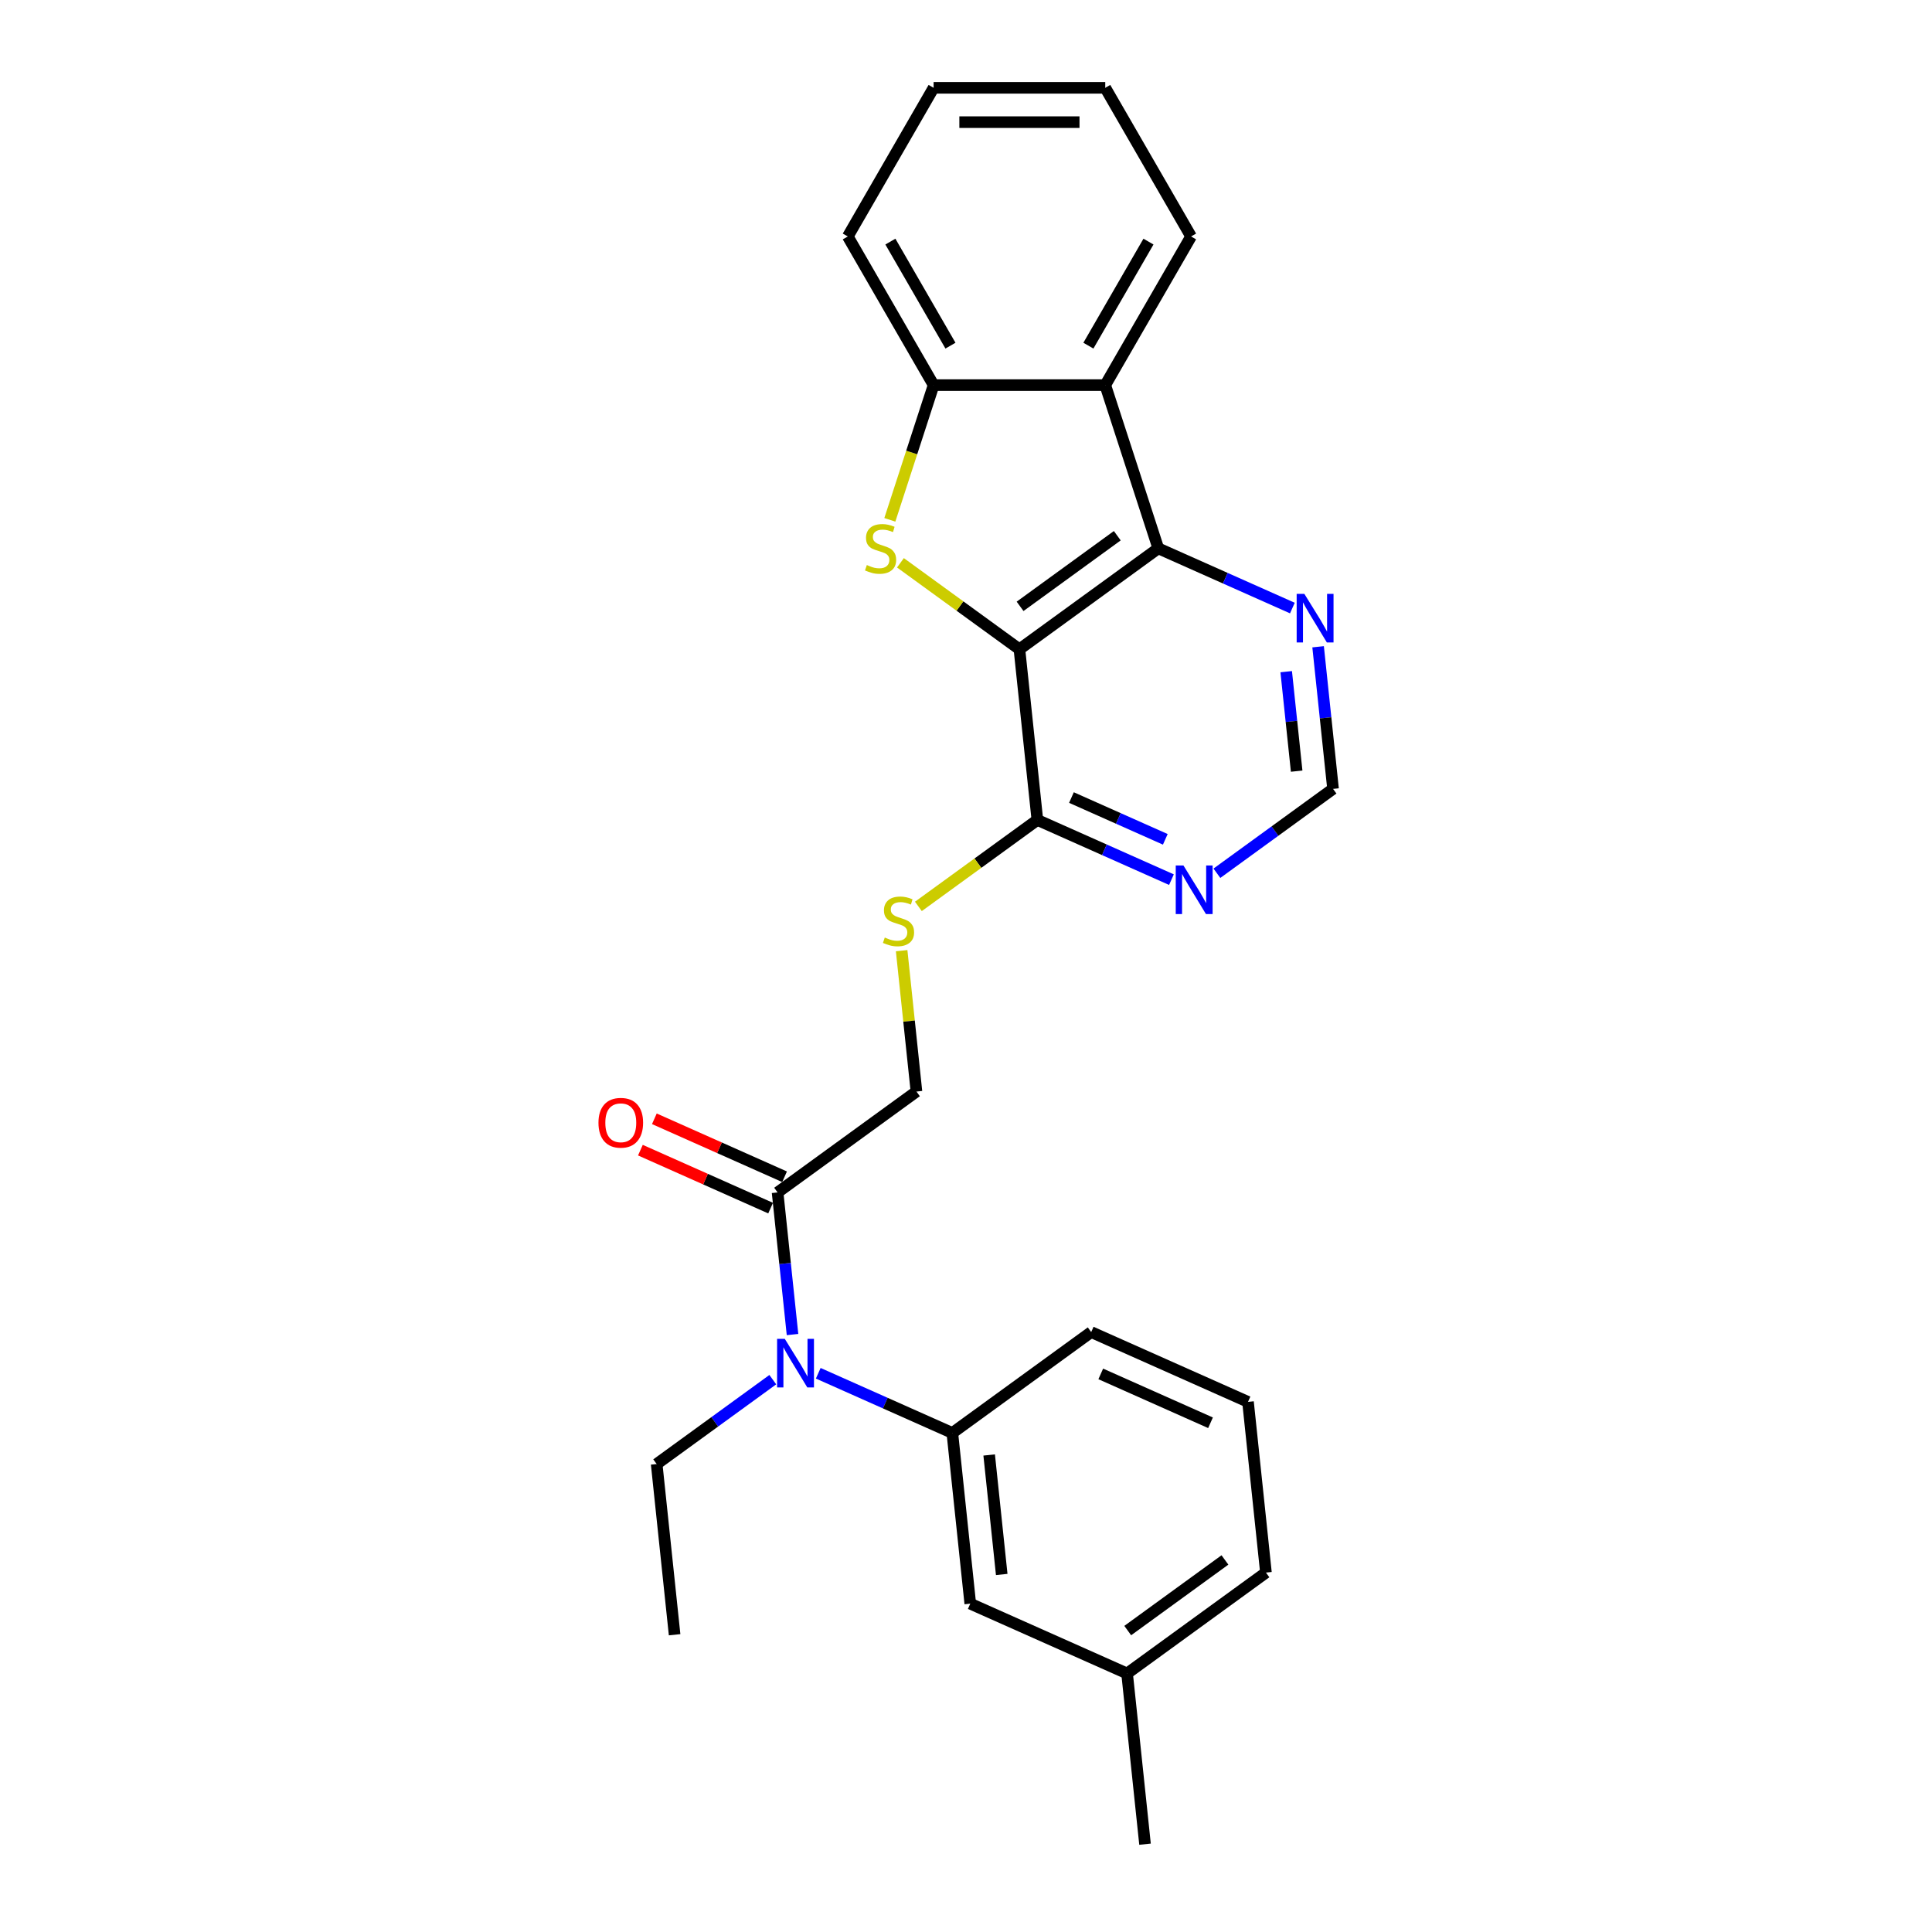<?xml version='1.0' encoding='iso-8859-1'?>
<svg version='1.1' baseProfile='full'
              xmlns='http://www.w3.org/2000/svg'
                      xmlns:rdkit='http://www.rdkit.org/xml'
                      xmlns:xlink='http://www.w3.org/1999/xlink'
                  xml:space='preserve'
width='1000px' height='1000px' viewBox='0 0 1000 1000'>
<!-- END OF HEADER -->
<rect style='opacity:1.0;fill:#FFFFFF;stroke:none' width='1000' height='1000' x='0' y='0'> </rect>
<path class='bond-0' d='M 527.655,336.051 L 496.861,313.678' style='fill:none;fill-rule:evenodd;stroke:#000000;stroke-width:6px;stroke-linecap:butt;stroke-linejoin:miter;stroke-opacity:1' />
<path class='bond-0' d='M 496.861,313.678 L 466.068,291.305' style='fill:none;fill-rule:evenodd;stroke:#CCCC00;stroke-width:6px;stroke-linecap:butt;stroke-linejoin:miter;stroke-opacity:1' />
<path class='bond-1' d='M 527.655,336.051 L 599.531,283.83' style='fill:none;fill-rule:evenodd;stroke:#000000;stroke-width:6px;stroke-linecap:butt;stroke-linejoin:miter;stroke-opacity:1' />
<path class='bond-1' d='M 527.992,313.843 L 578.305,277.288' style='fill:none;fill-rule:evenodd;stroke:#000000;stroke-width:6px;stroke-linecap:butt;stroke-linejoin:miter;stroke-opacity:1' />
<path class='bond-3' d='M 527.655,336.051 L 536.942,424.407' style='fill:none;fill-rule:evenodd;stroke:#000000;stroke-width:6px;stroke-linecap:butt;stroke-linejoin:miter;stroke-opacity:1' />
<path class='bond-4' d='M 460.577,269.064 L 471.905,234.2' style='fill:none;fill-rule:evenodd;stroke:#CCCC00;stroke-width:6px;stroke-linecap:butt;stroke-linejoin:miter;stroke-opacity:1' />
<path class='bond-4' d='M 471.905,234.2 L 483.234,199.335' style='fill:none;fill-rule:evenodd;stroke:#000000;stroke-width:6px;stroke-linecap:butt;stroke-linejoin:miter;stroke-opacity:1' />
<path class='bond-2' d='M 599.531,283.83 L 572.077,199.335' style='fill:none;fill-rule:evenodd;stroke:#000000;stroke-width:6px;stroke-linecap:butt;stroke-linejoin:miter;stroke-opacity:1' />
<path class='bond-9' d='M 599.531,283.83 L 634.23,299.279' style='fill:none;fill-rule:evenodd;stroke:#000000;stroke-width:6px;stroke-linecap:butt;stroke-linejoin:miter;stroke-opacity:1' />
<path class='bond-9' d='M 634.23,299.279 L 668.93,314.729' style='fill:none;fill-rule:evenodd;stroke:#0000FF;stroke-width:6px;stroke-linecap:butt;stroke-linejoin:miter;stroke-opacity:1' />
<path class='bond-16' d='M 572.077,199.335 L 616.498,122.395' style='fill:none;fill-rule:evenodd;stroke:#000000;stroke-width:6px;stroke-linecap:butt;stroke-linejoin:miter;stroke-opacity:1' />
<path class='bond-16' d='M 563.352,178.91 L 594.447,125.052' style='fill:none;fill-rule:evenodd;stroke:#000000;stroke-width:6px;stroke-linecap:butt;stroke-linejoin:miter;stroke-opacity:1' />
<path class='bond-26' d='M 572.077,199.335 L 483.234,199.335' style='fill:none;fill-rule:evenodd;stroke:#000000;stroke-width:6px;stroke-linecap:butt;stroke-linejoin:miter;stroke-opacity:1' />
<path class='bond-7' d='M 536.942,424.407 L 571.641,439.856' style='fill:none;fill-rule:evenodd;stroke:#000000;stroke-width:6px;stroke-linecap:butt;stroke-linejoin:miter;stroke-opacity:1' />
<path class='bond-7' d='M 571.641,439.856 L 606.341,455.306' style='fill:none;fill-rule:evenodd;stroke:#0000FF;stroke-width:6px;stroke-linecap:butt;stroke-linejoin:miter;stroke-opacity:1' />
<path class='bond-7' d='M 554.579,412.809 L 578.869,423.624' style='fill:none;fill-rule:evenodd;stroke:#000000;stroke-width:6px;stroke-linecap:butt;stroke-linejoin:miter;stroke-opacity:1' />
<path class='bond-7' d='M 578.869,423.624 L 603.158,434.438' style='fill:none;fill-rule:evenodd;stroke:#0000FF;stroke-width:6px;stroke-linecap:butt;stroke-linejoin:miter;stroke-opacity:1' />
<path class='bond-10' d='M 536.942,424.407 L 506.148,446.78' style='fill:none;fill-rule:evenodd;stroke:#000000;stroke-width:6px;stroke-linecap:butt;stroke-linejoin:miter;stroke-opacity:1' />
<path class='bond-10' d='M 506.148,446.78 L 475.354,469.153' style='fill:none;fill-rule:evenodd;stroke:#CCCC00;stroke-width:6px;stroke-linecap:butt;stroke-linejoin:miter;stroke-opacity:1' />
<path class='bond-19' d='M 483.234,199.335 L 438.812,122.395' style='fill:none;fill-rule:evenodd;stroke:#000000;stroke-width:6px;stroke-linecap:butt;stroke-linejoin:miter;stroke-opacity:1' />
<path class='bond-19' d='M 491.958,178.91 L 460.863,125.052' style='fill:none;fill-rule:evenodd;stroke:#000000;stroke-width:6px;stroke-linecap:butt;stroke-linejoin:miter;stroke-opacity:1' />
<path class='bond-5' d='M 410.208,690.76 L 406.343,653.982' style='fill:none;fill-rule:evenodd;stroke:#0000FF;stroke-width:6px;stroke-linecap:butt;stroke-linejoin:miter;stroke-opacity:1' />
<path class='bond-5' d='M 406.343,653.982 L 402.477,617.205' style='fill:none;fill-rule:evenodd;stroke:#000000;stroke-width:6px;stroke-linecap:butt;stroke-linejoin:miter;stroke-opacity:1' />
<path class='bond-8' d='M 423.527,710.798 L 458.226,726.248' style='fill:none;fill-rule:evenodd;stroke:#0000FF;stroke-width:6px;stroke-linecap:butt;stroke-linejoin:miter;stroke-opacity:1' />
<path class='bond-8' d='M 458.226,726.248 L 492.926,741.697' style='fill:none;fill-rule:evenodd;stroke:#000000;stroke-width:6px;stroke-linecap:butt;stroke-linejoin:miter;stroke-opacity:1' />
<path class='bond-18' d='M 400.001,714.107 L 369.945,735.945' style='fill:none;fill-rule:evenodd;stroke:#0000FF;stroke-width:6px;stroke-linecap:butt;stroke-linejoin:miter;stroke-opacity:1' />
<path class='bond-18' d='M 369.945,735.945 L 339.888,757.782' style='fill:none;fill-rule:evenodd;stroke:#000000;stroke-width:6px;stroke-linecap:butt;stroke-linejoin:miter;stroke-opacity:1' />
<path class='bond-6' d='M 402.477,617.205 L 474.353,564.984' style='fill:none;fill-rule:evenodd;stroke:#000000;stroke-width:6px;stroke-linecap:butt;stroke-linejoin:miter;stroke-opacity:1' />
<path class='bond-14' d='M 406.091,609.089 L 372.395,594.086' style='fill:none;fill-rule:evenodd;stroke:#000000;stroke-width:6px;stroke-linecap:butt;stroke-linejoin:miter;stroke-opacity:1' />
<path class='bond-14' d='M 372.395,594.086 L 338.699,579.084' style='fill:none;fill-rule:evenodd;stroke:#FF0000;stroke-width:6px;stroke-linecap:butt;stroke-linejoin:miter;stroke-opacity:1' />
<path class='bond-14' d='M 398.864,625.321 L 365.168,610.319' style='fill:none;fill-rule:evenodd;stroke:#000000;stroke-width:6px;stroke-linecap:butt;stroke-linejoin:miter;stroke-opacity:1' />
<path class='bond-14' d='M 365.168,610.319 L 331.472,595.316' style='fill:none;fill-rule:evenodd;stroke:#FF0000;stroke-width:6px;stroke-linecap:butt;stroke-linejoin:miter;stroke-opacity:1' />
<path class='bond-11' d='M 629.867,451.997 L 659.923,430.159' style='fill:none;fill-rule:evenodd;stroke:#0000FF;stroke-width:6px;stroke-linecap:butt;stroke-linejoin:miter;stroke-opacity:1' />
<path class='bond-11' d='M 659.923,430.159 L 689.979,408.322' style='fill:none;fill-rule:evenodd;stroke:#000000;stroke-width:6px;stroke-linecap:butt;stroke-linejoin:miter;stroke-opacity:1' />
<path class='bond-13' d='M 492.926,741.697 L 502.213,830.053' style='fill:none;fill-rule:evenodd;stroke:#000000;stroke-width:6px;stroke-linecap:butt;stroke-linejoin:miter;stroke-opacity:1' />
<path class='bond-13' d='M 511.99,753.093 L 518.491,814.943' style='fill:none;fill-rule:evenodd;stroke:#000000;stroke-width:6px;stroke-linecap:butt;stroke-linejoin:miter;stroke-opacity:1' />
<path class='bond-17' d='M 492.926,741.697 L 564.802,689.476' style='fill:none;fill-rule:evenodd;stroke:#000000;stroke-width:6px;stroke-linecap:butt;stroke-linejoin:miter;stroke-opacity:1' />
<path class='bond-27' d='M 682.249,334.767 L 686.114,371.545' style='fill:none;fill-rule:evenodd;stroke:#0000FF;stroke-width:6px;stroke-linecap:butt;stroke-linejoin:miter;stroke-opacity:1' />
<path class='bond-27' d='M 686.114,371.545 L 689.979,408.322' style='fill:none;fill-rule:evenodd;stroke:#000000;stroke-width:6px;stroke-linecap:butt;stroke-linejoin:miter;stroke-opacity:1' />
<path class='bond-27' d='M 665.737,347.658 L 668.443,373.402' style='fill:none;fill-rule:evenodd;stroke:#0000FF;stroke-width:6px;stroke-linecap:butt;stroke-linejoin:miter;stroke-opacity:1' />
<path class='bond-27' d='M 668.443,373.402 L 671.149,399.146' style='fill:none;fill-rule:evenodd;stroke:#000000;stroke-width:6px;stroke-linecap:butt;stroke-linejoin:miter;stroke-opacity:1' />
<path class='bond-12' d='M 466.689,492.069 L 470.521,528.526' style='fill:none;fill-rule:evenodd;stroke:#CCCC00;stroke-width:6px;stroke-linecap:butt;stroke-linejoin:miter;stroke-opacity:1' />
<path class='bond-12' d='M 470.521,528.526 L 474.353,564.984' style='fill:none;fill-rule:evenodd;stroke:#000000;stroke-width:6px;stroke-linecap:butt;stroke-linejoin:miter;stroke-opacity:1' />
<path class='bond-15' d='M 502.213,830.053 L 583.375,866.189' style='fill:none;fill-rule:evenodd;stroke:#000000;stroke-width:6px;stroke-linecap:butt;stroke-linejoin:miter;stroke-opacity:1' />
<path class='bond-22' d='M 583.375,866.189 L 592.661,954.545' style='fill:none;fill-rule:evenodd;stroke:#000000;stroke-width:6px;stroke-linecap:butt;stroke-linejoin:miter;stroke-opacity:1' />
<path class='bond-29' d='M 583.375,866.189 L 655.25,813.968' style='fill:none;fill-rule:evenodd;stroke:#000000;stroke-width:6px;stroke-linecap:butt;stroke-linejoin:miter;stroke-opacity:1' />
<path class='bond-29' d='M 583.712,843.981 L 634.025,807.426' style='fill:none;fill-rule:evenodd;stroke:#000000;stroke-width:6px;stroke-linecap:butt;stroke-linejoin:miter;stroke-opacity:1' />
<path class='bond-24' d='M 616.498,122.395 L 572.077,45.455' style='fill:none;fill-rule:evenodd;stroke:#000000;stroke-width:6px;stroke-linecap:butt;stroke-linejoin:miter;stroke-opacity:1' />
<path class='bond-20' d='M 564.802,689.476 L 645.964,725.612' style='fill:none;fill-rule:evenodd;stroke:#000000;stroke-width:6px;stroke-linecap:butt;stroke-linejoin:miter;stroke-opacity:1' />
<path class='bond-20' d='M 569.749,711.129 L 626.562,736.424' style='fill:none;fill-rule:evenodd;stroke:#000000;stroke-width:6px;stroke-linecap:butt;stroke-linejoin:miter;stroke-opacity:1' />
<path class='bond-23' d='M 339.888,757.782 L 349.175,846.138' style='fill:none;fill-rule:evenodd;stroke:#000000;stroke-width:6px;stroke-linecap:butt;stroke-linejoin:miter;stroke-opacity:1' />
<path class='bond-25' d='M 438.812,122.395 L 483.234,45.455' style='fill:none;fill-rule:evenodd;stroke:#000000;stroke-width:6px;stroke-linecap:butt;stroke-linejoin:miter;stroke-opacity:1' />
<path class='bond-21' d='M 645.964,725.612 L 655.25,813.968' style='fill:none;fill-rule:evenodd;stroke:#000000;stroke-width:6px;stroke-linecap:butt;stroke-linejoin:miter;stroke-opacity:1' />
<path class='bond-28' d='M 572.077,45.455 L 483.234,45.455' style='fill:none;fill-rule:evenodd;stroke:#000000;stroke-width:6px;stroke-linecap:butt;stroke-linejoin:miter;stroke-opacity:1' />
<path class='bond-28' d='M 558.75,63.223 L 496.56,63.223' style='fill:none;fill-rule:evenodd;stroke:#000000;stroke-width:6px;stroke-linecap:butt;stroke-linejoin:miter;stroke-opacity:1' />
<path  class='atom-1' d='M 448.672 292.466
Q 448.956 292.572, 450.129 293.07
Q 451.302 293.567, 452.581 293.887
Q 453.896 294.171, 455.175 294.171
Q 457.556 294.171, 458.942 293.034
Q 460.328 291.861, 460.328 289.836
Q 460.328 288.45, 459.618 287.597
Q 458.942 286.744, 457.876 286.282
Q 456.81 285.82, 455.033 285.287
Q 452.794 284.612, 451.444 283.972
Q 450.129 283.333, 449.17 281.982
Q 448.246 280.632, 448.246 278.357
Q 448.246 275.195, 450.378 273.24
Q 452.546 271.285, 456.81 271.285
Q 459.724 271.285, 463.029 272.671
L 462.212 275.408
Q 459.191 274.164, 456.917 274.164
Q 454.465 274.164, 453.114 275.195
Q 451.764 276.19, 451.799 277.931
Q 451.799 279.281, 452.475 280.099
Q 453.185 280.916, 454.18 281.378
Q 455.211 281.84, 456.917 282.373
Q 459.191 283.084, 460.542 283.795
Q 461.892 284.505, 462.851 285.962
Q 463.846 287.384, 463.846 289.836
Q 463.846 293.319, 461.501 295.202
Q 459.191 297.05, 455.318 297.05
Q 453.079 297.05, 451.373 296.552
Q 449.703 296.09, 447.713 295.273
L 448.672 292.466
' fill='#CCCC00'/>
<path  class='atom-6' d='M 406.202 692.981
L 414.447 706.307
Q 415.264 707.622, 416.579 710.003
Q 417.894 712.384, 417.965 712.526
L 417.965 692.981
L 421.306 692.981
L 421.306 718.141
L 417.858 718.141
L 409.01 703.571
Q 407.979 701.865, 406.877 699.911
Q 405.811 697.956, 405.492 697.352
L 405.492 718.141
L 402.222 718.141
L 402.222 692.981
L 406.202 692.981
' fill='#0000FF'/>
<path  class='atom-8' d='M 612.542 447.963
L 620.787 461.289
Q 621.604 462.604, 622.919 464.985
Q 624.234 467.366, 624.305 467.508
L 624.305 447.963
L 627.646 447.963
L 627.646 473.123
L 624.199 473.123
L 615.35 458.553
Q 614.319 456.847, 613.218 454.892
Q 612.151 452.938, 611.832 452.334
L 611.832 473.123
L 608.562 473.123
L 608.562 447.963
L 612.542 447.963
' fill='#0000FF'/>
<path  class='atom-10' d='M 675.131 307.386
L 683.376 320.712
Q 684.193 322.027, 685.508 324.408
Q 686.823 326.789, 686.894 326.931
L 686.894 307.386
L 690.235 307.386
L 690.235 332.546
L 686.787 332.546
L 677.939 317.976
Q 676.908 316.27, 675.806 314.315
Q 674.74 312.361, 674.421 311.757
L 674.421 332.546
L 671.151 332.546
L 671.151 307.386
L 675.131 307.386
' fill='#0000FF'/>
<path  class='atom-11' d='M 457.959 485.263
Q 458.243 485.37, 459.416 485.867
Q 460.588 486.365, 461.868 486.685
Q 463.183 486.969, 464.462 486.969
Q 466.843 486.969, 468.229 485.832
Q 469.615 484.659, 469.615 482.634
Q 469.615 481.248, 468.904 480.395
Q 468.229 479.542, 467.163 479.08
Q 466.097 478.618, 464.32 478.085
Q 462.081 477.41, 460.731 476.77
Q 459.416 476.13, 458.456 474.78
Q 457.532 473.429, 457.532 471.155
Q 457.532 467.992, 459.664 466.038
Q 461.832 464.083, 466.097 464.083
Q 469.011 464.083, 472.316 465.469
L 471.498 468.205
Q 468.478 466.962, 466.203 466.962
Q 463.751 466.962, 462.401 467.992
Q 461.05 468.987, 461.086 470.729
Q 461.086 472.079, 461.761 472.896
Q 462.472 473.714, 463.467 474.176
Q 464.498 474.638, 466.203 475.171
Q 468.478 475.881, 469.828 476.592
Q 471.179 477.303, 472.138 478.76
Q 473.133 480.181, 473.133 482.634
Q 473.133 486.116, 470.788 488
Q 468.478 489.848, 464.604 489.848
Q 462.365 489.848, 460.66 489.35
Q 458.989 488.888, 456.999 488.071
L 457.959 485.263
' fill='#CCCC00'/>
<path  class='atom-15' d='M 309.765 581.14
Q 309.765 575.099, 312.751 571.723
Q 315.736 568.347, 321.315 568.347
Q 326.894 568.347, 329.879 571.723
Q 332.865 575.099, 332.865 581.14
Q 332.865 587.253, 329.844 590.735
Q 326.823 594.182, 321.315 594.182
Q 315.771 594.182, 312.751 590.735
Q 309.765 587.288, 309.765 581.14
M 321.315 591.339
Q 325.153 591.339, 327.214 588.781
Q 329.311 586.186, 329.311 581.14
Q 329.311 576.2, 327.214 573.713
Q 325.153 571.19, 321.315 571.19
Q 317.477 571.19, 315.38 573.677
Q 313.319 576.165, 313.319 581.14
Q 313.319 586.222, 315.38 588.781
Q 317.477 591.339, 321.315 591.339
' fill='#FF0000'/>
</svg>
